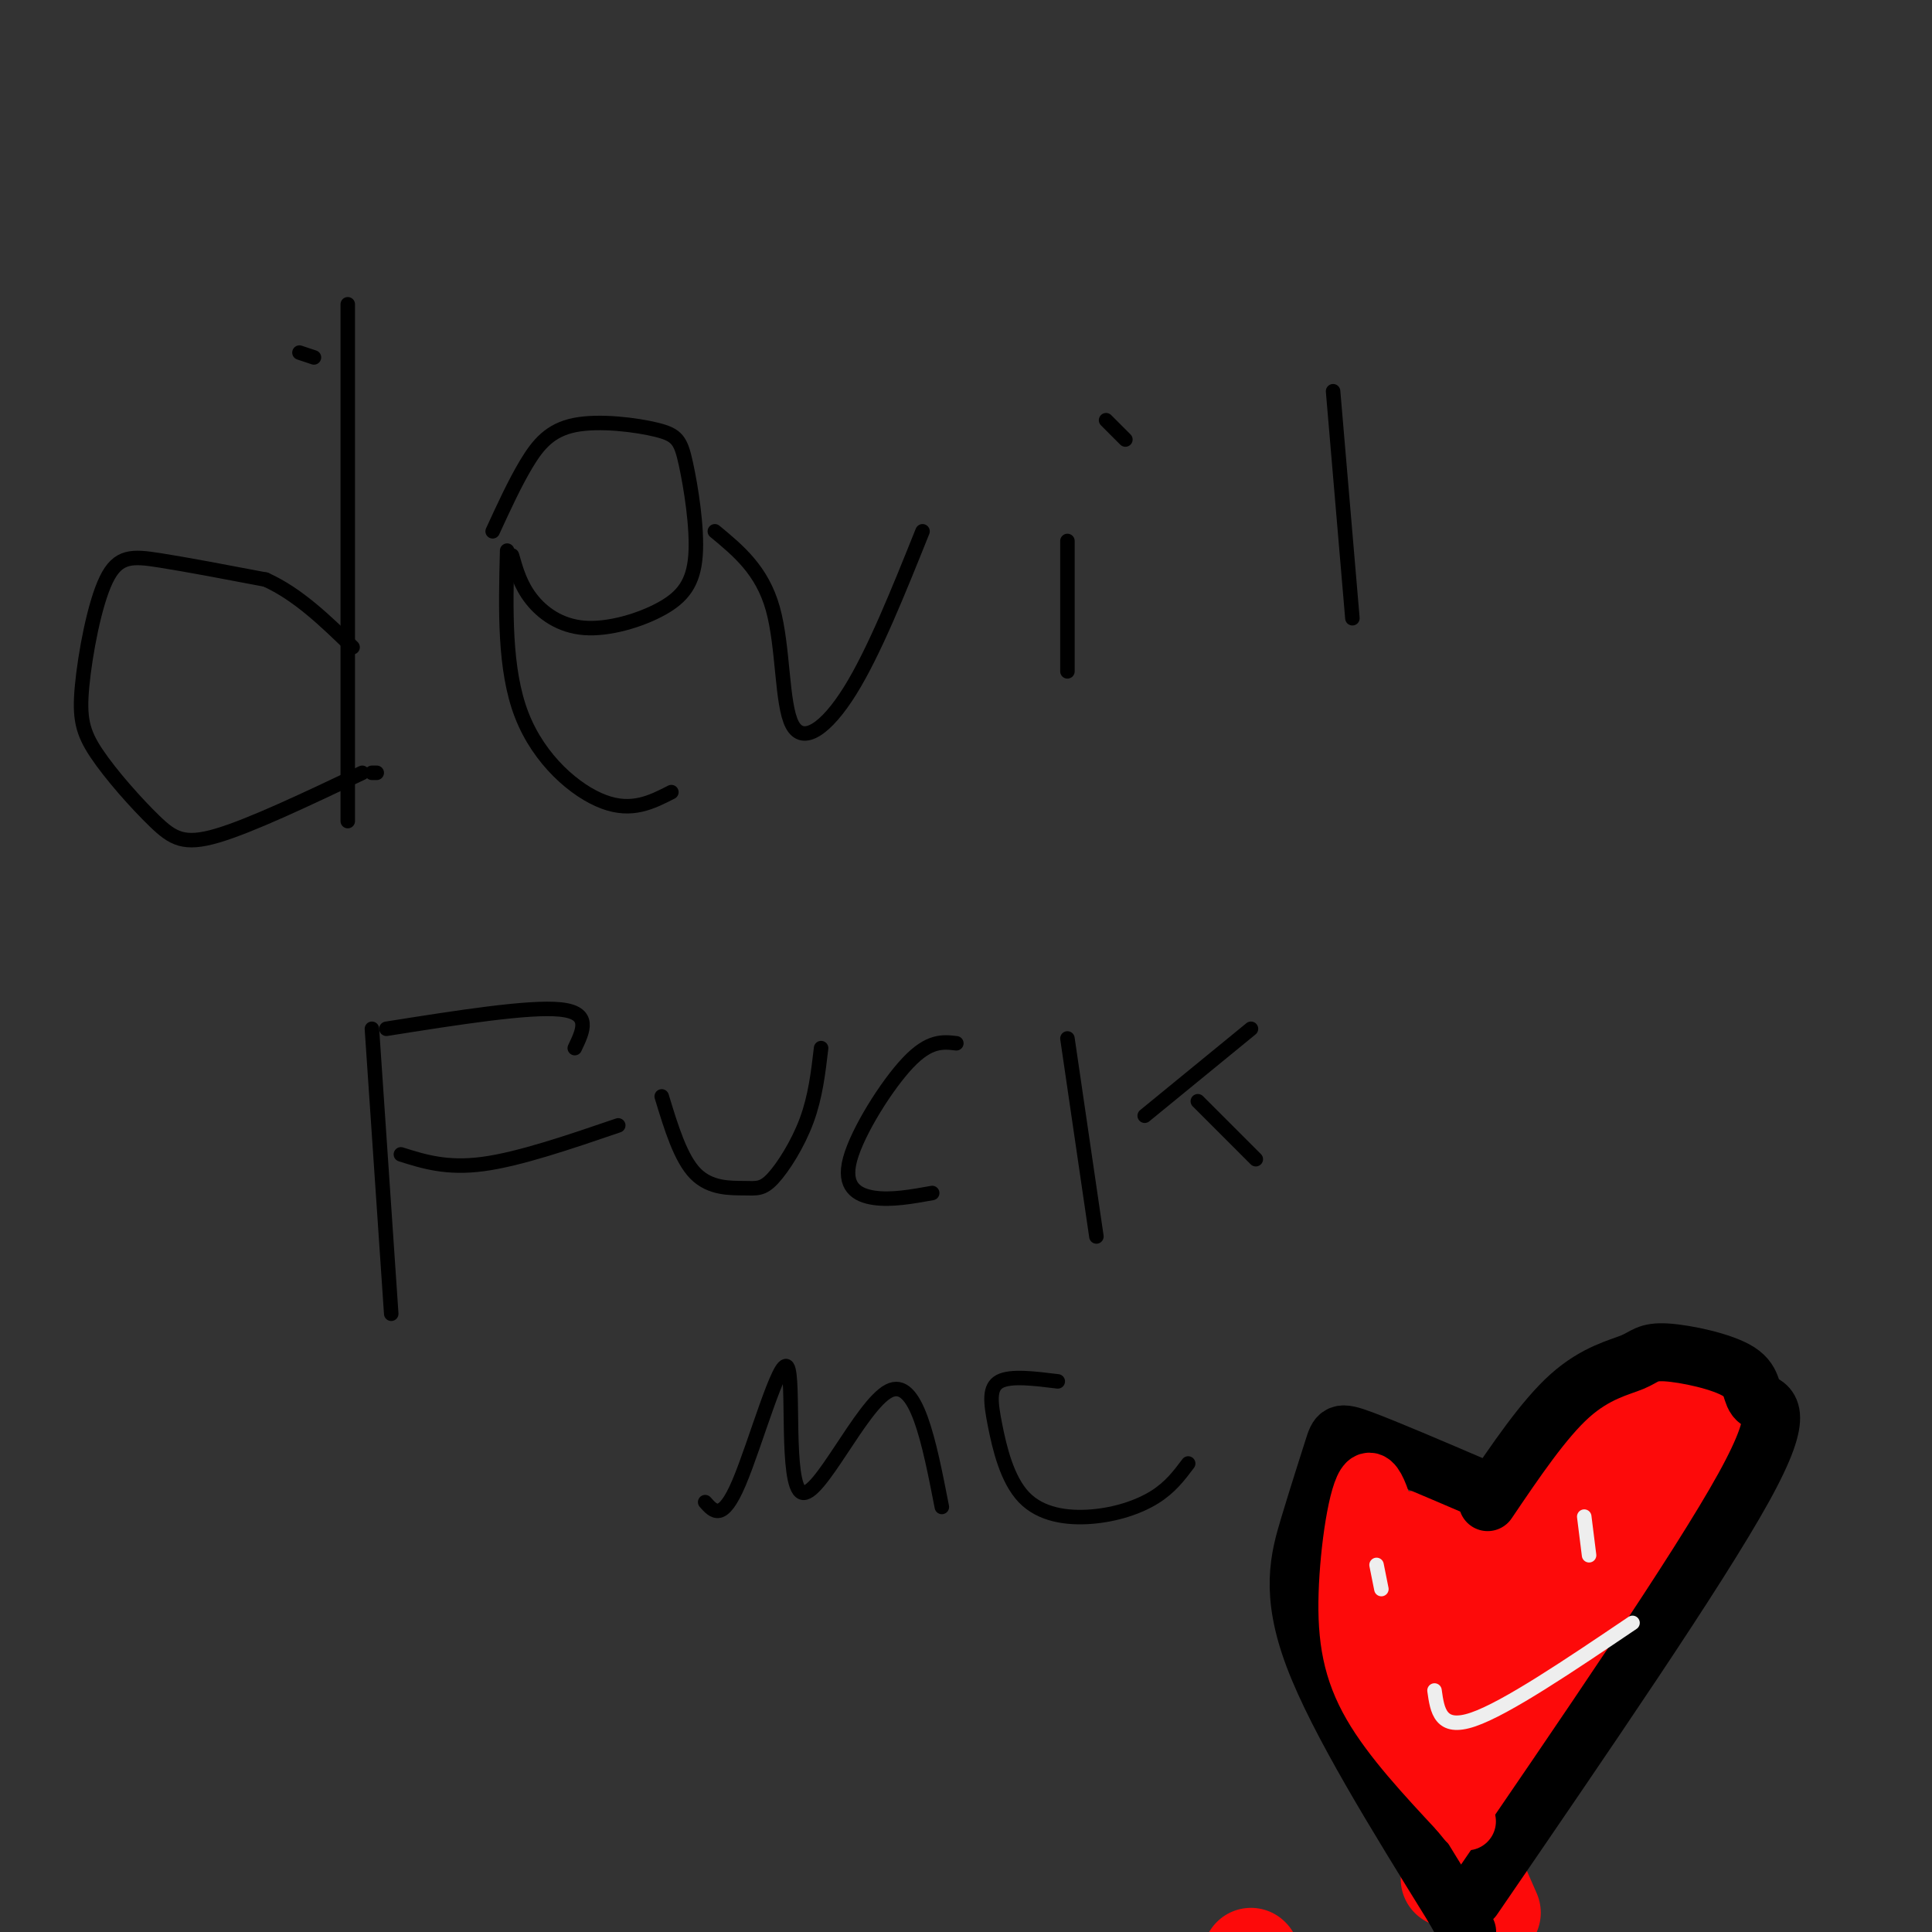 <svg viewBox='0 0 400 400' version='1.1' xmlns='http://www.w3.org/2000/svg' xmlns:xlink='http://www.w3.org/1999/xlink'><rect x="0" y="0" width="400" height="400" fill="#333333" stroke="none"/><g fill='none' stroke='#000000' stroke-width='3' stroke-linecap='round' stroke-linejoin='round'><path d='M72,63c0.000,0.000 0.000,107.000 0,107'/><path d='M65,74c0.000,0.000 -3.000,-1.000 -3,-1'/><path d='M78,160c0.000,0.000 -1.000,0.000 -1,0'/><path d='M75,160c-11.540,5.478 -23.080,10.956 -30,13c-6.920,2.044 -9.221,0.653 -13,-3c-3.779,-3.653 -9.038,-9.570 -12,-14c-2.962,-4.430 -3.629,-7.373 -3,-14c0.629,-6.627 2.554,-16.938 5,-22c2.446,-5.062 5.413,-4.875 11,-4c5.587,0.875 13.793,2.437 22,4'/><path d='M55,120c6.667,3.000 12.333,8.500 18,14'/><path d='M106,115c0.870,3.055 1.741,6.109 4,9c2.259,2.891 5.908,5.617 11,6c5.092,0.383 11.628,-1.577 16,-4c4.372,-2.423 6.580,-5.310 7,-11c0.420,-5.690 -0.948,-14.185 -2,-19c-1.052,-4.815 -1.787,-5.950 -6,-7c-4.213,-1.050 -11.903,-2.013 -17,-1c-5.097,1.013 -7.599,4.004 -10,8c-2.401,3.996 -4.700,8.998 -7,14'/><path d='M105,114c-0.311,12.311 -0.622,24.622 3,34c3.622,9.378 11.178,15.822 17,18c5.822,2.178 9.911,0.089 14,-2'/><path d='M148,110c4.887,4.036 9.774,8.071 12,16c2.226,7.929 1.792,19.750 4,24c2.208,4.250 7.060,0.929 12,-7c4.940,-7.929 9.970,-20.464 15,-33'/><path d='M221,112c0.000,0.000 0.000,27.000 0,27'/><path d='M229,87c0.000,0.000 4.000,4.000 4,4'/><path d='M276,81c0.000,0.000 4.000,47.000 4,47'/><path d='M77,213c0.000,0.000 4.000,59.000 4,59'/><path d='M80,213c14.750,-2.333 29.500,-4.667 36,-4c6.500,0.667 4.750,4.333 3,8'/><path d='M83,239c4.750,1.500 9.500,3.000 17,2c7.500,-1.000 17.750,-4.500 28,-8'/><path d='M137,227c1.957,6.434 3.914,12.868 7,16c3.086,3.132 7.301,2.963 10,3c2.699,0.037 3.880,0.279 6,-2c2.120,-2.279 5.177,-7.080 7,-12c1.823,-4.920 2.411,-9.960 3,-15'/><path d='M198,216c-2.792,-0.327 -5.583,-0.655 -10,4c-4.417,4.655 -10.458,14.292 -12,20c-1.542,5.708 1.417,7.488 5,8c3.583,0.512 7.792,-0.244 12,-1'/><path d='M221,215c0.000,0.000 6.000,41.000 6,41'/><path d='M237,231c0.000,0.000 22.000,-18.000 22,-18'/><path d='M248,228c0.000,0.000 12.000,12.000 12,12'/><path d='M146,311c1.791,2.021 3.582,4.041 7,-4c3.418,-8.041 8.463,-26.145 10,-24c1.537,2.145 -0.432,24.539 3,26c3.432,1.461 12.266,-18.011 18,-21c5.734,-2.989 8.367,10.506 11,24'/><path d='M219,286c-4.865,-0.602 -9.731,-1.204 -12,0c-2.269,1.204 -1.942,4.215 -1,9c0.942,4.785 2.500,11.344 6,15c3.500,3.656 8.942,4.407 14,4c5.058,-0.407 9.731,-1.974 13,-4c3.269,-2.026 5.135,-4.513 7,-7'/></g>
<g fill='none' stroke='#FD0A0A' stroke-width='20' stroke-linecap='round' stroke-linejoin='round'><path d='M304,334c2.443,-6.875 4.885,-13.750 8,-19c3.115,-5.250 6.901,-8.876 12,-13c5.099,-4.124 11.511,-8.744 17,-12c5.489,-3.256 10.055,-5.146 10,1c-0.055,6.146 -4.730,20.327 -14,38c-9.270,17.673 -23.135,38.836 -37,60'/><path d='M310,340c-2.088,-5.844 -4.175,-11.687 -8,-16c-3.825,-4.313 -9.386,-7.094 -12,-4c-2.614,3.094 -2.281,12.064 -2,18c0.281,5.936 0.509,8.839 4,18c3.491,9.161 10.246,24.581 17,40'/><path d='M352,310c0.000,0.000 0.100,0.100 0.1,0.1'/><path d='M342,308c-16.512,27.845 -33.024,55.690 -32,50c1.024,-5.690 19.583,-44.917 20,-45c0.417,-0.083 -17.310,38.976 -25,51c-7.690,12.024 -5.345,-2.988 -3,-18'/><path d='M302,346c-1.844,-7.911 -4.956,-18.689 -4,-15c0.956,3.689 5.978,21.844 11,40'/><path d='M342,306c0.000,0.000 -29.000,45.000 -29,45'/><path d='M259,405c0.000,0.000 0.100,0.100 0.1,0.1'/></g>
<g fill='none' stroke='#000000' stroke-width='12' stroke-linecap='round' stroke-linejoin='round'><path d='M308,311c5.807,-8.586 11.615,-17.173 17,-22c5.385,-4.827 10.349,-5.896 13,-7c2.651,-1.104 2.989,-2.243 7,-2c4.011,0.243 11.694,1.869 15,4c3.306,2.131 2.236,4.766 4,6c1.764,1.234 6.361,1.067 -3,18c-9.361,16.933 -32.681,50.967 -56,85'/><path d='M306,308c-9.577,-4.100 -19.155,-8.201 -24,-10c-4.845,-1.799 -4.959,-1.297 -6,2c-1.041,3.297 -3.011,9.388 -5,16c-1.989,6.612 -3.997,13.746 1,27c4.997,13.254 16.998,32.627 29,52'/><path d='M301,395c4.833,8.667 2.417,4.333 0,0'/></g>
<g fill='none' stroke='#FD0A0A' stroke-width='12' stroke-linecap='round' stroke-linejoin='round'><path d='M289,322c-2.042,-8.387 -4.083,-16.774 -6,-15c-1.917,1.774 -3.708,13.708 -4,23c-0.292,9.292 0.917,15.940 5,23c4.083,7.060 11.042,14.530 18,22'/><path d='M302,375c3.000,3.667 1.500,1.833 0,0'/></g>
<g fill='none' stroke='#EEEEEE' stroke-width='3' stroke-linecap='round' stroke-linejoin='round'><path d='M297,350c0.583,4.167 1.167,8.333 8,6c6.833,-2.333 19.917,-11.167 33,-20'/><path d='M285,324c0.000,0.000 1.000,5.000 1,5'/><path d='M328,314c0.000,0.000 1.000,8.000 1,8'/></g>
</svg>